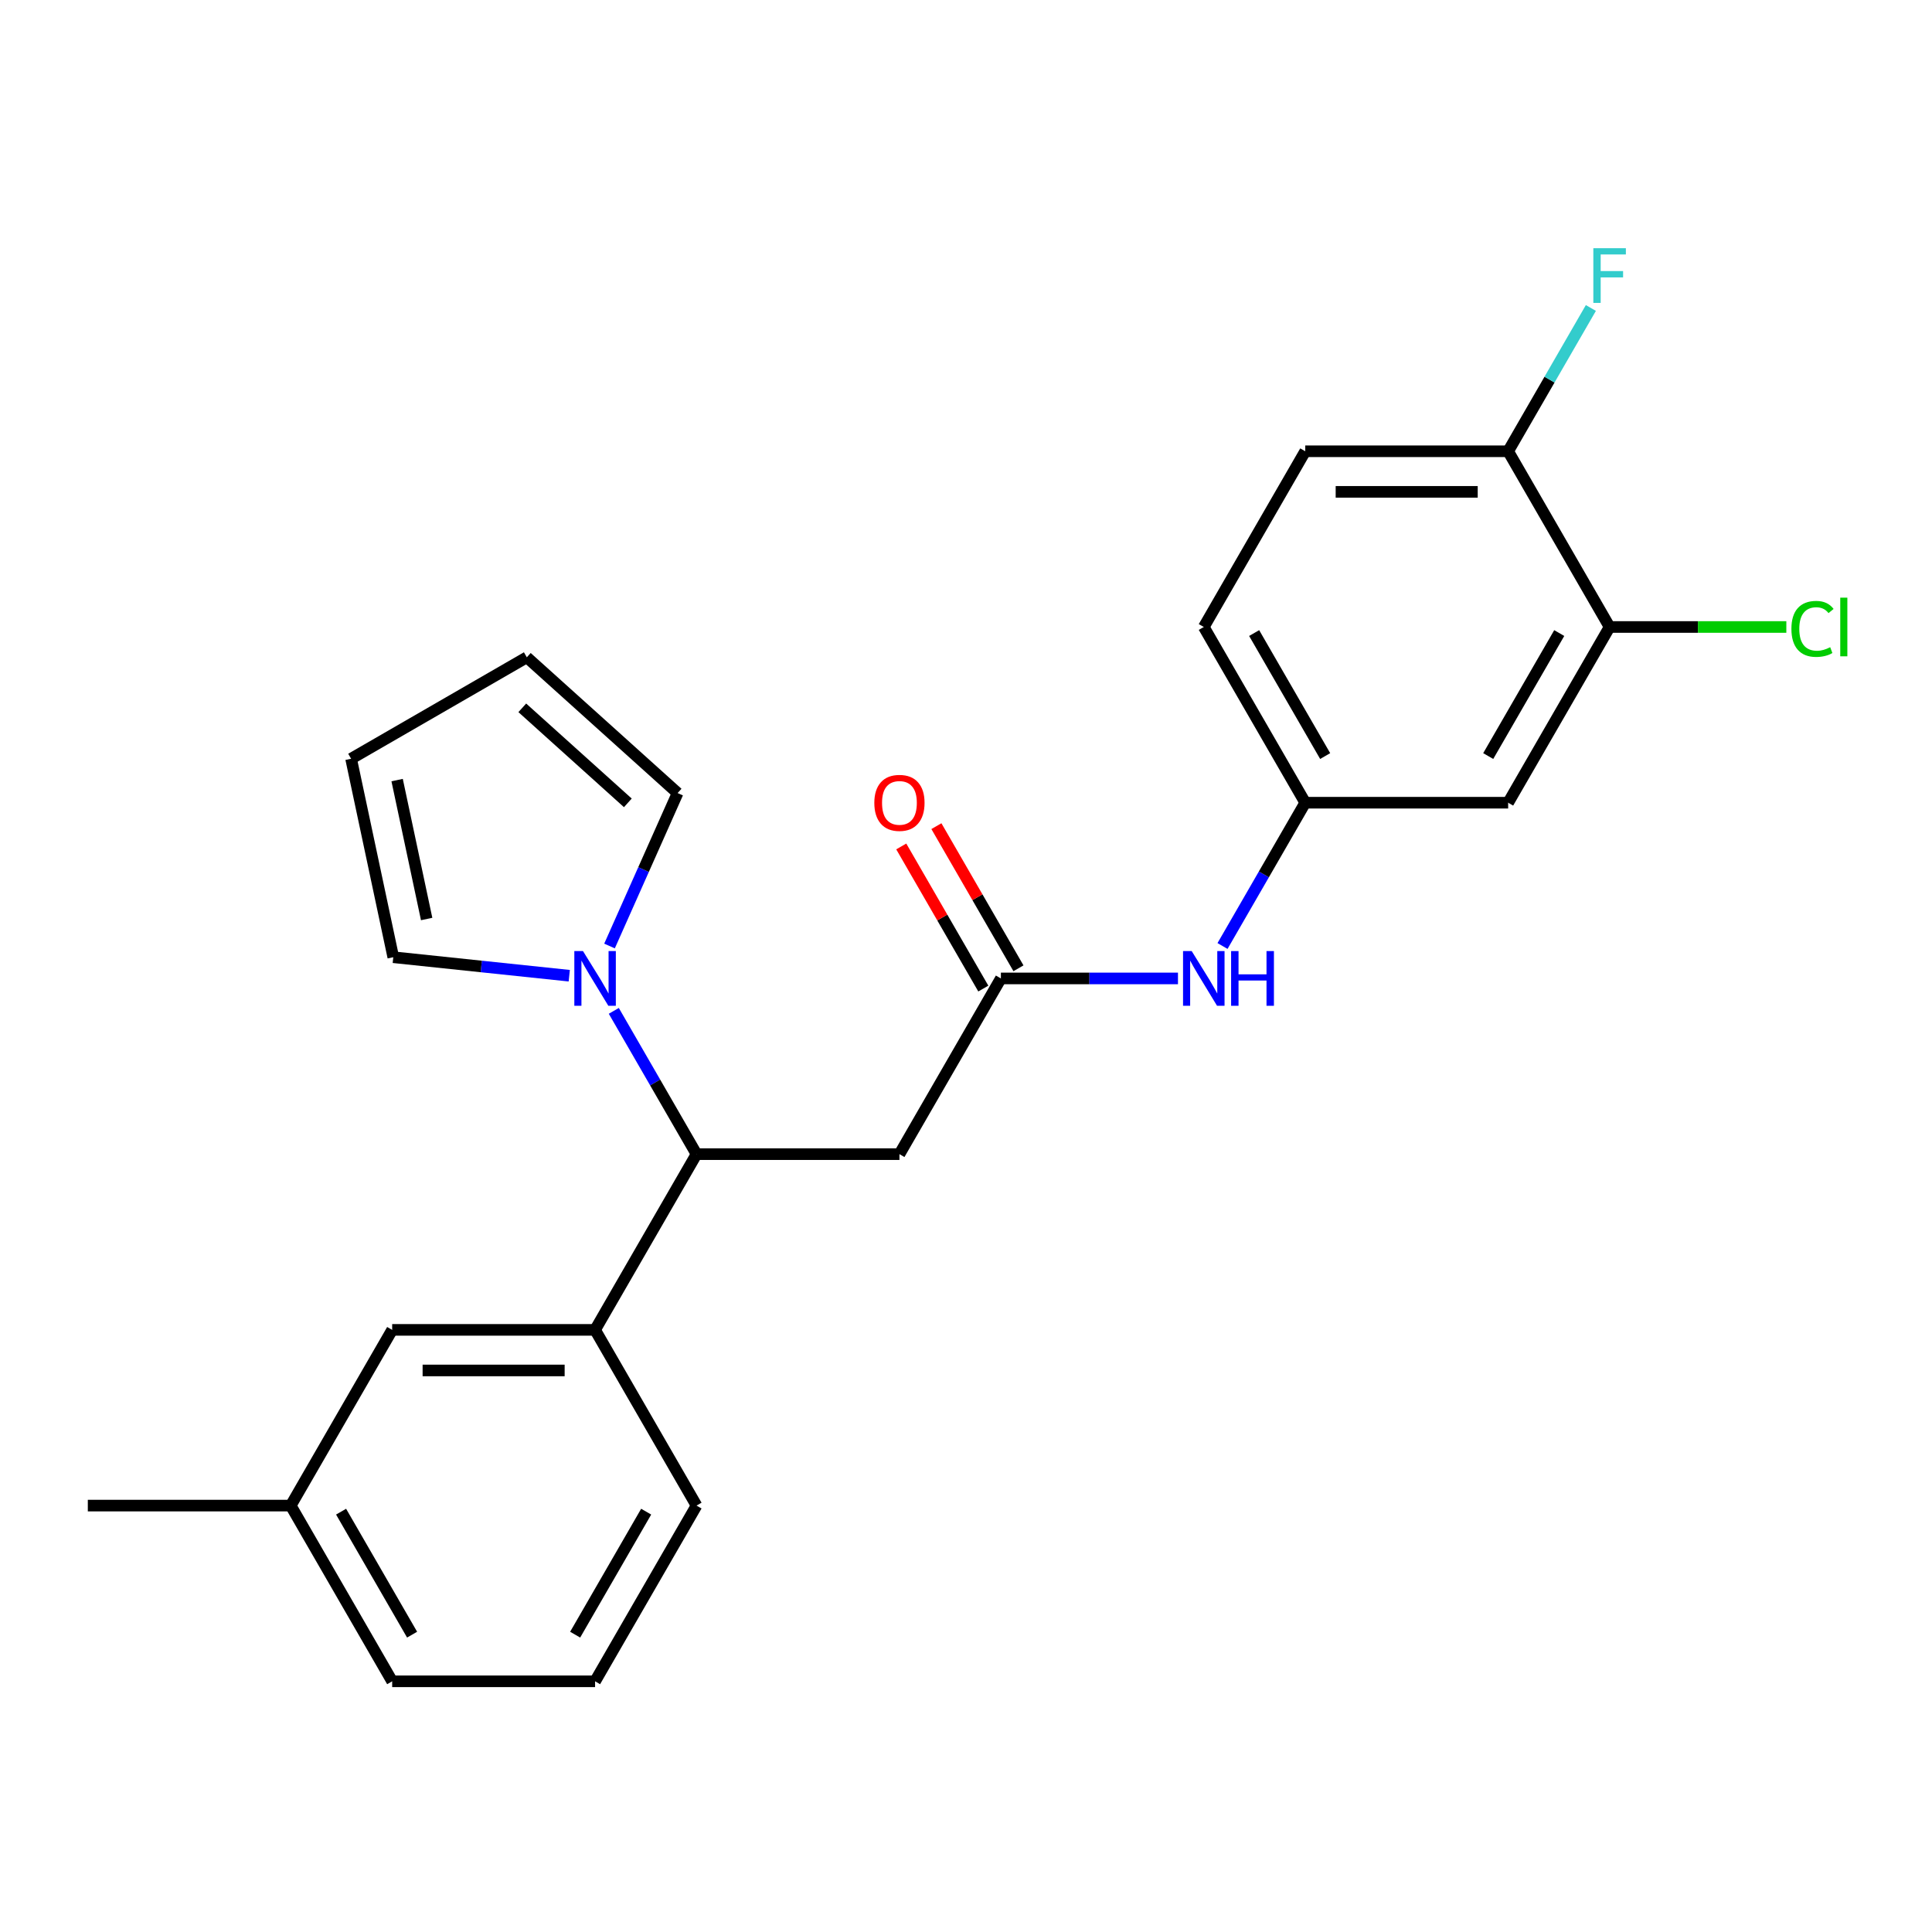 <?xml version='1.0' encoding='iso-8859-1'?>
<svg version='1.1' baseProfile='full'
              xmlns='http://www.w3.org/2000/svg'
                      xmlns:rdkit='http://www.rdkit.org/xml'
                      xmlns:xlink='http://www.w3.org/1999/xlink'
                  xml:space='preserve'
width='1000px' height='1000px' viewBox='0 0 1000 1000'>
<!-- END OF HEADER -->
<rect style='opacity:1.0;fill:#FFFFFF;stroke:none' width='1000' height='1000' x='0' y='0'> </rect>
<path class='bond-0' d='M 317.703,523.22 L 339.114,560.303' style='fill:none;fill-rule:evenodd;stroke:#0000FF;stroke-width:6px;stroke-linecap:butt;stroke-linejoin:miter;stroke-opacity:1' />
<path class='bond-0' d='M 339.114,560.303 L 360.524,597.387' style='fill:none;fill-rule:evenodd;stroke:#000000;stroke-width:6px;stroke-linecap:butt;stroke-linejoin:miter;stroke-opacity:1' />
<path class='bond-8' d='M 294.647,505.03 L 249.106,500.243' style='fill:none;fill-rule:evenodd;stroke:#0000FF;stroke-width:6px;stroke-linecap:butt;stroke-linejoin:miter;stroke-opacity:1' />
<path class='bond-8' d='M 249.106,500.243 L 203.564,495.456' style='fill:none;fill-rule:evenodd;stroke:#000000;stroke-width:6px;stroke-linecap:butt;stroke-linejoin:miter;stroke-opacity:1' />
<path class='bond-9' d='M 315.486,489.649 L 333.107,450.07' style='fill:none;fill-rule:evenodd;stroke:#0000FF;stroke-width:6px;stroke-linecap:butt;stroke-linejoin:miter;stroke-opacity:1' />
<path class='bond-9' d='M 333.107,450.07 L 350.729,410.491' style='fill:none;fill-rule:evenodd;stroke:#000000;stroke-width:6px;stroke-linecap:butt;stroke-linejoin:miter;stroke-opacity:1' />
<path class='bond-1' d='M 360.524,597.387 L 465.547,597.387' style='fill:none;fill-rule:evenodd;stroke:#000000;stroke-width:6px;stroke-linecap:butt;stroke-linejoin:miter;stroke-opacity:1' />
<path class='bond-3' d='M 360.524,597.387 L 308.012,688.34' style='fill:none;fill-rule:evenodd;stroke:#000000;stroke-width:6px;stroke-linecap:butt;stroke-linejoin:miter;stroke-opacity:1' />
<path class='bond-2' d='M 465.547,597.387 L 518.058,506.434' style='fill:none;fill-rule:evenodd;stroke:#000000;stroke-width:6px;stroke-linecap:butt;stroke-linejoin:miter;stroke-opacity:1' />
<path class='bond-6' d='M 518.058,506.434 L 563.887,506.434' style='fill:none;fill-rule:evenodd;stroke:#000000;stroke-width:6px;stroke-linecap:butt;stroke-linejoin:miter;stroke-opacity:1' />
<path class='bond-6' d='M 563.887,506.434 L 609.716,506.434' style='fill:none;fill-rule:evenodd;stroke:#0000FF;stroke-width:6px;stroke-linecap:butt;stroke-linejoin:miter;stroke-opacity:1' />
<path class='bond-12' d='M 527.154,501.183 L 505.917,464.4' style='fill:none;fill-rule:evenodd;stroke:#000000;stroke-width:6px;stroke-linecap:butt;stroke-linejoin:miter;stroke-opacity:1' />
<path class='bond-12' d='M 505.917,464.4 L 484.68,427.616' style='fill:none;fill-rule:evenodd;stroke:#FF0000;stroke-width:6px;stroke-linecap:butt;stroke-linejoin:miter;stroke-opacity:1' />
<path class='bond-12' d='M 508.963,511.685 L 487.726,474.902' style='fill:none;fill-rule:evenodd;stroke:#000000;stroke-width:6px;stroke-linecap:butt;stroke-linejoin:miter;stroke-opacity:1' />
<path class='bond-12' d='M 487.726,474.902 L 466.489,438.118' style='fill:none;fill-rule:evenodd;stroke:#FF0000;stroke-width:6px;stroke-linecap:butt;stroke-linejoin:miter;stroke-opacity:1' />
<path class='bond-11' d='M 308.012,688.34 L 202.989,688.34' style='fill:none;fill-rule:evenodd;stroke:#000000;stroke-width:6px;stroke-linecap:butt;stroke-linejoin:miter;stroke-opacity:1' />
<path class='bond-11' d='M 292.259,709.344 L 218.743,709.344' style='fill:none;fill-rule:evenodd;stroke:#000000;stroke-width:6px;stroke-linecap:butt;stroke-linejoin:miter;stroke-opacity:1' />
<path class='bond-20' d='M 308.012,688.34 L 360.524,779.292' style='fill:none;fill-rule:evenodd;stroke:#000000;stroke-width:6px;stroke-linecap:butt;stroke-linejoin:miter;stroke-opacity:1' />
<path class='bond-4' d='M 833.128,324.529 L 780.616,415.482' style='fill:none;fill-rule:evenodd;stroke:#000000;stroke-width:6px;stroke-linecap:butt;stroke-linejoin:miter;stroke-opacity:1' />
<path class='bond-4' d='M 807.06,327.67 L 770.302,391.336' style='fill:none;fill-rule:evenodd;stroke:#000000;stroke-width:6px;stroke-linecap:butt;stroke-linejoin:miter;stroke-opacity:1' />
<path class='bond-16' d='M 833.128,324.529 L 878.866,324.529' style='fill:none;fill-rule:evenodd;stroke:#000000;stroke-width:6px;stroke-linecap:butt;stroke-linejoin:miter;stroke-opacity:1' />
<path class='bond-16' d='M 878.866,324.529 L 924.605,324.529' style='fill:none;fill-rule:evenodd;stroke:#00CC00;stroke-width:6px;stroke-linecap:butt;stroke-linejoin:miter;stroke-opacity:1' />
<path class='bond-26' d='M 833.128,324.529 L 780.616,233.576' style='fill:none;fill-rule:evenodd;stroke:#000000;stroke-width:6px;stroke-linecap:butt;stroke-linejoin:miter;stroke-opacity:1' />
<path class='bond-5' d='M 780.616,415.482 L 675.593,415.482' style='fill:none;fill-rule:evenodd;stroke:#000000;stroke-width:6px;stroke-linecap:butt;stroke-linejoin:miter;stroke-opacity:1' />
<path class='bond-7' d='M 632.773,489.649 L 654.183,452.565' style='fill:none;fill-rule:evenodd;stroke:#0000FF;stroke-width:6px;stroke-linecap:butt;stroke-linejoin:miter;stroke-opacity:1' />
<path class='bond-7' d='M 654.183,452.565 L 675.593,415.482' style='fill:none;fill-rule:evenodd;stroke:#000000;stroke-width:6px;stroke-linecap:butt;stroke-linejoin:miter;stroke-opacity:1' />
<path class='bond-17' d='M 675.593,415.482 L 623.081,324.529' style='fill:none;fill-rule:evenodd;stroke:#000000;stroke-width:6px;stroke-linecap:butt;stroke-linejoin:miter;stroke-opacity:1' />
<path class='bond-17' d='M 685.907,391.336 L 649.149,327.67' style='fill:none;fill-rule:evenodd;stroke:#000000;stroke-width:6px;stroke-linecap:butt;stroke-linejoin:miter;stroke-opacity:1' />
<path class='bond-14' d='M 203.564,495.456 L 181.729,392.728' style='fill:none;fill-rule:evenodd;stroke:#000000;stroke-width:6px;stroke-linecap:butt;stroke-linejoin:miter;stroke-opacity:1' />
<path class='bond-14' d='M 220.835,475.68 L 205.55,403.77' style='fill:none;fill-rule:evenodd;stroke:#000000;stroke-width:6px;stroke-linecap:butt;stroke-linejoin:miter;stroke-opacity:1' />
<path class='bond-13' d='M 350.729,410.491 L 272.682,340.217' style='fill:none;fill-rule:evenodd;stroke:#000000;stroke-width:6px;stroke-linecap:butt;stroke-linejoin:miter;stroke-opacity:1' />
<path class='bond-13' d='M 324.967,415.559 L 270.334,366.367' style='fill:none;fill-rule:evenodd;stroke:#000000;stroke-width:6px;stroke-linecap:butt;stroke-linejoin:miter;stroke-opacity:1' />
<path class='bond-10' d='M 780.616,233.576 L 675.593,233.576' style='fill:none;fill-rule:evenodd;stroke:#000000;stroke-width:6px;stroke-linecap:butt;stroke-linejoin:miter;stroke-opacity:1' />
<path class='bond-10' d='M 764.863,254.581 L 691.346,254.581' style='fill:none;fill-rule:evenodd;stroke:#000000;stroke-width:6px;stroke-linecap:butt;stroke-linejoin:miter;stroke-opacity:1' />
<path class='bond-18' d='M 780.616,233.576 L 802.026,196.493' style='fill:none;fill-rule:evenodd;stroke:#000000;stroke-width:6px;stroke-linecap:butt;stroke-linejoin:miter;stroke-opacity:1' />
<path class='bond-18' d='M 802.026,196.493 L 823.436,159.409' style='fill:none;fill-rule:evenodd;stroke:#33CCCC;stroke-width:6px;stroke-linecap:butt;stroke-linejoin:miter;stroke-opacity:1' />
<path class='bond-19' d='M 202.989,688.34 L 150.478,779.292' style='fill:none;fill-rule:evenodd;stroke:#000000;stroke-width:6px;stroke-linecap:butt;stroke-linejoin:miter;stroke-opacity:1' />
<path class='bond-24' d='M 272.682,340.217 L 181.729,392.728' style='fill:none;fill-rule:evenodd;stroke:#000000;stroke-width:6px;stroke-linecap:butt;stroke-linejoin:miter;stroke-opacity:1' />
<path class='bond-15' d='M 675.593,233.576 L 623.081,324.529' style='fill:none;fill-rule:evenodd;stroke:#000000;stroke-width:6px;stroke-linecap:butt;stroke-linejoin:miter;stroke-opacity:1' />
<path class='bond-23' d='M 150.478,779.292 L 45.455,779.292' style='fill:none;fill-rule:evenodd;stroke:#000000;stroke-width:6px;stroke-linecap:butt;stroke-linejoin:miter;stroke-opacity:1' />
<path class='bond-25' d='M 150.478,779.292 L 202.989,870.245' style='fill:none;fill-rule:evenodd;stroke:#000000;stroke-width:6px;stroke-linecap:butt;stroke-linejoin:miter;stroke-opacity:1' />
<path class='bond-25' d='M 176.545,782.433 L 213.303,846.1' style='fill:none;fill-rule:evenodd;stroke:#000000;stroke-width:6px;stroke-linecap:butt;stroke-linejoin:miter;stroke-opacity:1' />
<path class='bond-21' d='M 360.524,779.292 L 308.012,870.245' style='fill:none;fill-rule:evenodd;stroke:#000000;stroke-width:6px;stroke-linecap:butt;stroke-linejoin:miter;stroke-opacity:1' />
<path class='bond-21' d='M 334.457,782.433 L 297.698,846.1' style='fill:none;fill-rule:evenodd;stroke:#000000;stroke-width:6px;stroke-linecap:butt;stroke-linejoin:miter;stroke-opacity:1' />
<path class='bond-22' d='M 308.012,870.245 L 202.989,870.245' style='fill:none;fill-rule:evenodd;stroke:#000000;stroke-width:6px;stroke-linecap:butt;stroke-linejoin:miter;stroke-opacity:1' />
<path  class='atom-0' d='M 301.752 492.274
L 311.032 507.274
Q 311.952 508.754, 313.432 511.434
Q 314.912 514.114, 314.992 514.274
L 314.992 492.274
L 318.752 492.274
L 318.752 520.594
L 314.872 520.594
L 304.912 504.194
Q 303.752 502.274, 302.512 500.074
Q 301.312 497.874, 300.952 497.194
L 300.952 520.594
L 297.272 520.594
L 297.272 492.274
L 301.752 492.274
' fill='#0000FF'/>
<path  class='atom-7' d='M 616.821 492.274
L 626.101 507.274
Q 627.021 508.754, 628.501 511.434
Q 629.981 514.114, 630.061 514.274
L 630.061 492.274
L 633.821 492.274
L 633.821 520.594
L 629.941 520.594
L 619.981 504.194
Q 618.821 502.274, 617.581 500.074
Q 616.381 497.874, 616.021 497.194
L 616.021 520.594
L 612.341 520.594
L 612.341 492.274
L 616.821 492.274
' fill='#0000FF'/>
<path  class='atom-7' d='M 637.221 492.274
L 641.061 492.274
L 641.061 504.314
L 655.541 504.314
L 655.541 492.274
L 659.381 492.274
L 659.381 520.594
L 655.541 520.594
L 655.541 507.514
L 641.061 507.514
L 641.061 520.594
L 637.221 520.594
L 637.221 492.274
' fill='#0000FF'/>
<path  class='atom-13' d='M 452.547 415.562
Q 452.547 408.762, 455.907 404.962
Q 459.267 401.162, 465.547 401.162
Q 471.827 401.162, 475.187 404.962
Q 478.547 408.762, 478.547 415.562
Q 478.547 422.442, 475.147 426.362
Q 471.747 430.242, 465.547 430.242
Q 459.307 430.242, 455.907 426.362
Q 452.547 422.482, 452.547 415.562
M 465.547 427.042
Q 469.867 427.042, 472.187 424.162
Q 474.547 421.242, 474.547 415.562
Q 474.547 410.002, 472.187 407.202
Q 469.867 404.362, 465.547 404.362
Q 461.227 404.362, 458.867 407.162
Q 456.547 409.962, 456.547 415.562
Q 456.547 421.282, 458.867 424.162
Q 461.227 427.042, 465.547 427.042
' fill='#FF0000'/>
<path  class='atom-17' d='M 927.231 325.509
Q 927.231 318.469, 930.511 314.789
Q 933.831 311.069, 940.111 311.069
Q 945.951 311.069, 949.071 315.189
L 946.431 317.349
Q 944.151 314.349, 940.111 314.349
Q 935.831 314.349, 933.551 317.229
Q 931.311 320.069, 931.311 325.509
Q 931.311 331.109, 933.631 333.989
Q 935.991 336.869, 940.551 336.869
Q 943.671 336.869, 947.311 334.989
L 948.431 337.989
Q 946.951 338.949, 944.711 339.509
Q 942.471 340.069, 939.991 340.069
Q 933.831 340.069, 930.511 336.309
Q 927.231 332.549, 927.231 325.509
' fill='#00CC00'/>
<path  class='atom-17' d='M 952.511 309.349
L 956.191 309.349
L 956.191 339.709
L 952.511 339.709
L 952.511 309.349
' fill='#00CC00'/>
<path  class='atom-19' d='M 824.708 128.464
L 841.548 128.464
L 841.548 131.704
L 828.508 131.704
L 828.508 140.304
L 840.108 140.304
L 840.108 143.584
L 828.508 143.584
L 828.508 156.784
L 824.708 156.784
L 824.708 128.464
' fill='#33CCCC'/>
</svg>
